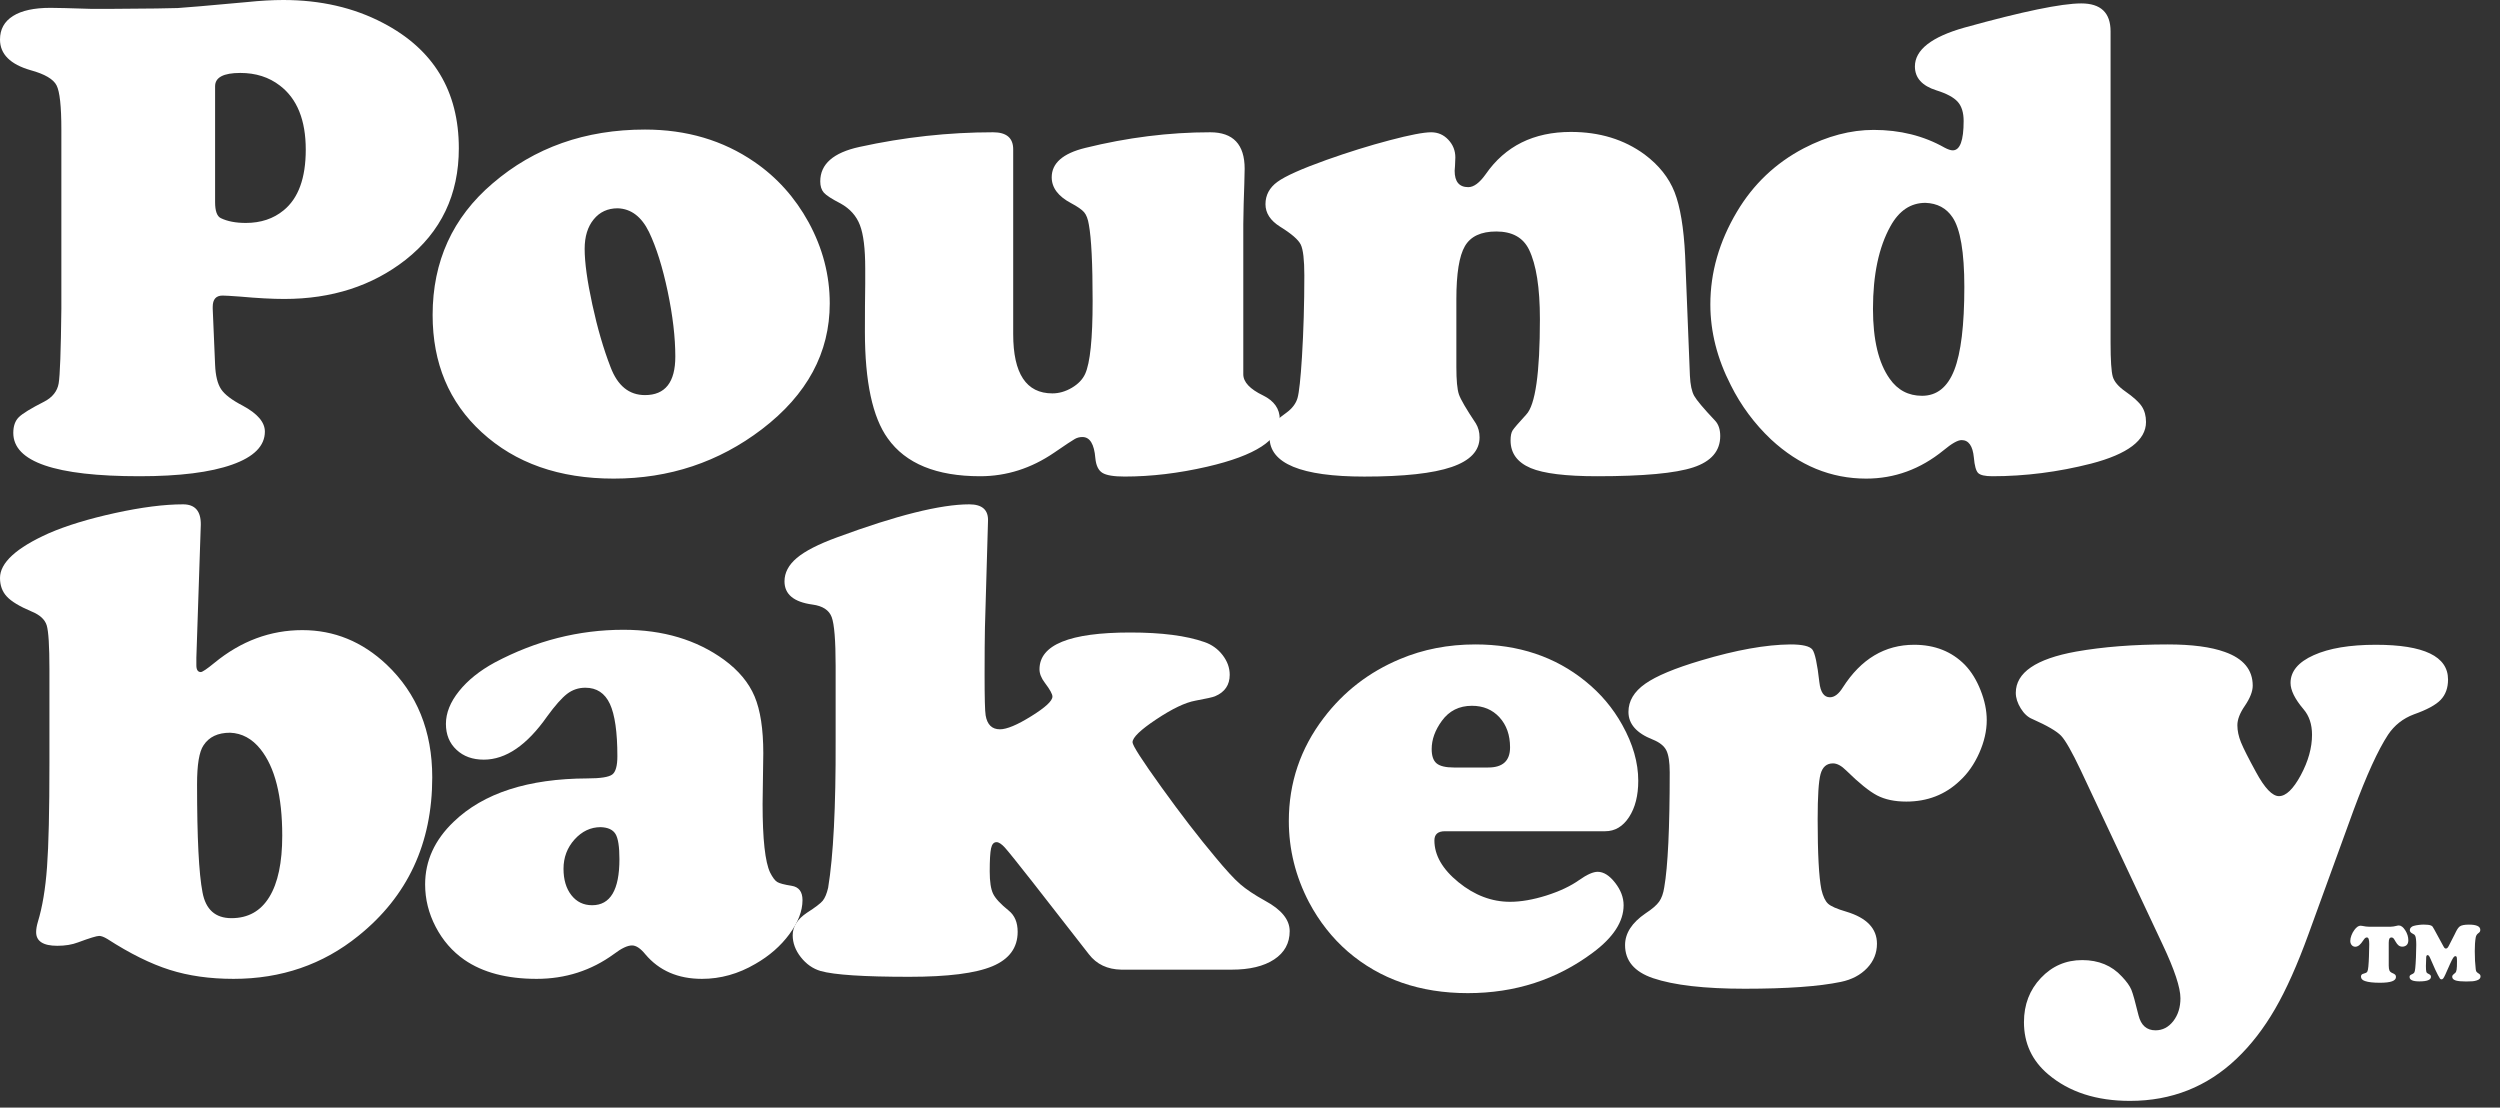 <svg width="79" height="35" viewBox="0 0 79 35" fill="none" xmlns="http://www.w3.org/2000/svg">
<rect x="0" y="0" width="79" height="35" fill="#333333" stroke="none"/>
<path d="M1.939 9.76V4.094C1.939 3.361 1.889 2.896 1.788 2.699C1.688 2.501 1.415 2.341 0.97 2.219C0.323 2.033 0 1.709 0 1.25C0 0.926 0.136 0.679 0.41 0.506C0.682 0.334 1.077 0.248 1.594 0.248C1.767 0.248 2.194 0.258 2.876 0.28H3.522C4.714 0.273 5.413 0.264 5.618 0.254C5.822 0.243 6.553 0.18 7.81 0.065C8.226 0.022 8.607 0 8.952 0C10.13 0 11.178 0.241 12.097 0.722C13.699 1.555 14.499 2.876 14.499 4.686C14.499 6.151 13.939 7.325 12.819 8.209C11.763 9.035 10.485 9.447 8.984 9.447C8.603 9.447 8.137 9.422 7.583 9.372C7.289 9.35 7.106 9.34 7.034 9.34C6.826 9.34 6.722 9.458 6.722 9.695V9.76L6.797 11.526C6.811 11.871 6.874 12.128 6.986 12.297C7.097 12.466 7.325 12.64 7.67 12.819C8.137 13.07 8.37 13.343 8.37 13.638C8.37 14.09 8.025 14.439 7.336 14.682C6.647 14.927 5.67 15.049 4.406 15.049C1.749 15.049 0.42 14.593 0.42 13.681C0.42 13.466 0.477 13.3 0.593 13.185C0.707 13.07 0.977 12.905 1.4 12.69C1.659 12.554 1.81 12.363 1.853 12.119C1.896 11.874 1.924 11.089 1.939 9.76ZM6.797 2.725V6.388C6.797 6.668 6.858 6.837 6.98 6.894C7.188 6.995 7.451 7.045 7.767 7.045C8.241 7.045 8.64 6.912 8.963 6.646C9.429 6.266 9.662 5.627 9.662 4.729C9.662 3.795 9.39 3.12 8.844 2.704C8.499 2.438 8.083 2.305 7.594 2.305C7.063 2.305 6.797 2.445 6.797 2.725ZM20.382 4.094C21.696 4.094 22.849 4.435 23.84 5.117C24.551 5.605 25.122 6.241 25.552 7.024C25.998 7.843 26.22 8.697 26.22 9.588C26.22 11.146 25.506 12.471 24.077 13.563C22.712 14.604 21.15 15.124 19.391 15.124C17.674 15.124 16.285 14.636 15.222 13.659C14.188 12.711 13.671 11.476 13.671 9.954C13.671 8.259 14.303 6.873 15.566 5.796C16.888 4.661 18.493 4.094 20.382 4.094ZM19.52 6.582C19.204 6.582 18.951 6.699 18.761 6.932C18.57 7.165 18.475 7.476 18.475 7.864C18.475 8.295 18.556 8.882 18.718 9.625C18.879 10.368 19.071 11.027 19.294 11.602C19.517 12.191 19.879 12.485 20.382 12.485C21.021 12.485 21.34 12.079 21.34 11.268C21.34 10.665 21.26 9.979 21.099 9.21C20.937 8.442 20.741 7.817 20.511 7.336C20.274 6.848 19.944 6.597 19.52 6.582ZM32.017 4.718V10.557C32.017 11.807 32.429 12.431 33.255 12.431C33.464 12.431 33.669 12.372 33.87 12.254C34.071 12.135 34.21 11.99 34.29 11.817C34.448 11.472 34.527 10.704 34.527 9.512C34.527 8.334 34.487 7.53 34.408 7.099C34.379 6.92 34.329 6.789 34.258 6.706C34.186 6.623 34.049 6.528 33.848 6.421C33.439 6.205 33.234 5.932 33.234 5.602C33.234 5.157 33.586 4.848 34.29 4.675C35.625 4.345 36.943 4.18 38.243 4.18C38.968 4.18 39.331 4.564 39.331 5.332C39.331 5.412 39.328 5.573 39.32 5.817C39.304 6.237 39.293 6.657 39.288 7.077V11.828C39.288 12.072 39.496 12.295 39.913 12.496C40.264 12.668 40.441 12.92 40.441 13.25C40.441 13.897 39.676 14.395 38.146 14.748C37.249 14.955 36.38 15.059 35.539 15.059C35.194 15.059 34.959 15.02 34.834 14.941C34.708 14.862 34.635 14.708 34.613 14.478C34.577 14.033 34.441 13.81 34.204 13.81C34.121 13.809 34.039 13.83 33.967 13.87C33.895 13.909 33.676 14.054 33.309 14.306C32.584 14.801 31.805 15.049 30.972 15.049C29.593 15.049 28.62 14.651 28.053 13.853C27.572 13.185 27.331 12.062 27.331 10.482C27.331 9.893 27.334 9.39 27.341 8.973V8.478C27.341 7.86 27.286 7.406 27.174 7.115C27.064 6.824 26.86 6.596 26.566 6.432C26.286 6.288 26.108 6.173 26.033 6.087C25.957 6 25.92 5.882 25.92 5.731C25.92 5.186 26.333 4.823 27.159 4.643C28.566 4.334 29.974 4.18 31.381 4.18C31.805 4.18 32.017 4.359 32.017 4.718Z" fill="white"/>
<path d="M53.25 8.079L53.401 11.871C53.414 12.159 53.46 12.37 53.535 12.507C53.611 12.643 53.831 12.906 54.197 13.293C54.305 13.408 54.359 13.57 54.359 13.778C54.359 14.252 54.075 14.582 53.508 14.769C52.941 14.956 51.928 15.049 50.47 15.049C49.479 15.049 48.779 14.963 48.37 14.791C47.946 14.611 47.734 14.32 47.734 13.918C47.734 13.775 47.755 13.668 47.799 13.6C47.842 13.532 47.986 13.365 48.23 13.099C48.517 12.798 48.661 11.792 48.661 10.083C48.661 9.092 48.546 8.359 48.316 7.886C48.129 7.505 47.785 7.315 47.282 7.315C46.801 7.315 46.471 7.469 46.291 7.778C46.111 8.087 46.021 8.646 46.021 9.458V11.591C46.021 12.015 46.048 12.306 46.102 12.464C46.156 12.621 46.334 12.927 46.636 13.379C46.715 13.509 46.754 13.656 46.754 13.821C46.754 14.245 46.459 14.557 45.87 14.758C45.282 14.959 44.362 15.06 43.113 15.06C41.116 15.06 40.118 14.647 40.118 13.821C40.118 13.649 40.149 13.518 40.21 13.428C40.271 13.338 40.416 13.21 40.646 13.045C40.833 12.909 40.951 12.753 41.002 12.577C41.052 12.401 41.099 11.968 41.142 11.279C41.192 10.46 41.217 9.602 41.217 8.704C41.217 8.209 41.179 7.884 41.104 7.729C41.029 7.575 40.811 7.386 40.452 7.164C40.143 6.97 39.989 6.733 39.989 6.453C39.989 6.166 40.115 5.93 40.366 5.747C40.617 5.564 41.134 5.333 41.917 5.053C42.607 4.808 43.271 4.601 43.91 4.433C44.549 4.264 44.988 4.18 45.224 4.18C45.44 4.18 45.621 4.259 45.768 4.417C45.916 4.575 45.989 4.761 45.989 4.977C45.989 4.999 45.986 5.088 45.978 5.246C45.972 5.296 45.968 5.347 45.967 5.397C45.967 5.742 46.111 5.914 46.398 5.914C46.571 5.914 46.754 5.778 46.948 5.505C47.565 4.615 48.463 4.169 49.641 4.169C50.546 4.169 51.321 4.406 51.968 4.88C52.42 5.218 52.736 5.614 52.916 6.07C53.095 6.527 53.207 7.196 53.25 8.079ZM66.694 0.991V10.826C66.694 11.387 66.718 11.745 66.764 11.904C66.811 12.062 66.942 12.216 67.158 12.367C67.416 12.547 67.59 12.705 67.68 12.841C67.769 12.977 67.814 13.142 67.814 13.336C67.814 13.911 67.237 14.349 66.08 14.65C65.039 14.916 63.997 15.049 62.956 15.049C62.727 15.049 62.578 15.015 62.509 14.947C62.441 14.878 62.396 14.715 62.374 14.457C62.339 14.091 62.209 13.907 61.987 13.907C61.864 13.907 61.675 14.015 61.416 14.23C60.683 14.827 59.868 15.124 58.971 15.124C57.857 15.124 56.855 14.712 55.965 13.886C55.444 13.394 55.013 12.814 54.694 12.173C54.263 11.333 54.047 10.482 54.047 9.62C54.047 8.607 54.328 7.631 54.888 6.69C55.405 5.821 56.108 5.153 56.999 4.686C57.746 4.298 58.482 4.105 59.208 4.105C60.04 4.105 60.788 4.291 61.448 4.665C61.556 4.722 61.642 4.751 61.707 4.751C61.936 4.751 62.051 4.442 62.051 3.824C62.051 3.559 61.989 3.356 61.863 3.216C61.737 3.076 61.513 2.956 61.19 2.855C60.737 2.712 60.511 2.46 60.511 2.101C60.511 1.577 61.032 1.168 62.073 0.873C63.911 0.363 65.143 0.108 65.768 0.108C66.385 0.108 66.694 0.402 66.694 0.991ZM60.845 6.41C60.378 6.41 60.008 6.657 59.736 7.153C59.369 7.814 59.186 8.683 59.186 9.76C59.186 10.737 59.362 11.473 59.714 11.968C59.965 12.327 60.306 12.507 60.737 12.507C61.204 12.507 61.543 12.236 61.755 11.694C61.967 11.152 62.073 10.277 62.073 9.07C62.073 7.965 61.947 7.228 61.696 6.862C61.502 6.575 61.218 6.424 60.845 6.41Z" fill="white"/>
<path d="M6.345 16.583L6.205 20.784V21.021C6.205 21.165 6.252 21.237 6.345 21.237C6.395 21.237 6.539 21.14 6.776 20.946C7.616 20.257 8.543 19.912 9.555 19.912C10.56 19.912 11.447 20.275 12.216 21C13.178 21.912 13.659 23.101 13.659 24.565C13.659 26.655 12.88 28.325 11.322 29.575C10.202 30.48 8.887 30.932 7.379 30.932C6.632 30.932 5.959 30.837 5.359 30.646C4.759 30.456 4.104 30.131 3.393 29.672C3.285 29.607 3.199 29.575 3.135 29.575C3.056 29.575 2.833 29.643 2.467 29.779C2.28 29.851 2.061 29.887 1.81 29.887C1.365 29.887 1.142 29.743 1.142 29.456C1.142 29.363 1.16 29.255 1.196 29.133C1.339 28.666 1.436 28.088 1.486 27.399C1.537 26.709 1.562 25.618 1.562 24.124V21.151C1.562 20.411 1.533 19.948 1.476 19.761C1.418 19.574 1.257 19.427 0.991 19.32C0.617 19.161 0.359 19.006 0.216 18.851C0.072 18.697 0 18.5 0 18.264C0 17.783 0.513 17.312 1.54 16.852C2.101 16.609 2.799 16.395 3.635 16.212C4.472 16.029 5.189 15.937 5.785 15.937C6.165 15.937 6.352 16.152 6.345 16.583ZM7.271 23.154C6.883 23.154 6.604 23.287 6.431 23.553C6.294 23.754 6.227 24.163 6.227 24.781C6.227 26.469 6.284 27.607 6.399 28.196C6.499 28.741 6.805 29.014 7.314 29.014C7.838 29.014 8.237 28.792 8.51 28.346C8.783 27.902 8.919 27.255 8.919 26.407C8.919 25.158 8.689 24.246 8.23 23.672C7.964 23.341 7.645 23.169 7.271 23.154ZM19.703 19.901C20.953 19.901 22.012 20.218 22.881 20.849C23.341 21.187 23.662 21.573 23.845 22.007C24.028 22.442 24.12 23.039 24.12 23.801L24.098 25.406C24.098 26.519 24.178 27.241 24.335 27.571C24.415 27.729 24.49 27.829 24.562 27.872C24.633 27.915 24.784 27.955 25.014 27.991C25.244 28.027 25.359 28.178 25.359 28.444C25.359 28.789 25.22 29.147 24.944 29.521C24.668 29.895 24.31 30.207 23.872 30.458C23.334 30.774 22.769 30.932 22.181 30.932C21.427 30.932 20.83 30.674 20.393 30.156C20.242 29.97 20.102 29.876 19.972 29.876C19.829 29.876 19.639 29.966 19.402 30.146C18.684 30.67 17.868 30.932 16.957 30.932C16.016 30.932 15.255 30.731 14.673 30.329C14.292 30.063 13.991 29.717 13.768 29.289C13.545 28.862 13.434 28.415 13.434 27.948C13.434 27.201 13.736 26.541 14.338 25.966C15.279 25.061 16.687 24.605 18.561 24.598C18.978 24.598 19.24 24.556 19.348 24.474C19.456 24.392 19.509 24.199 19.509 23.898C19.509 23.136 19.43 22.585 19.273 22.244C19.114 21.903 18.856 21.732 18.497 21.732C18.281 21.732 18.089 21.797 17.92 21.926C17.752 22.056 17.541 22.293 17.291 22.637C16.651 23.55 15.983 24.005 15.287 24.005C14.934 24.005 14.647 23.902 14.425 23.693C14.202 23.485 14.091 23.212 14.091 22.875C14.091 22.53 14.229 22.185 14.506 21.84C14.782 21.495 15.158 21.194 15.632 20.936C16.931 20.246 18.288 19.901 19.703 19.901ZM18.982 26.138C18.665 26.138 18.391 26.268 18.157 26.526C17.924 26.785 17.807 27.094 17.807 27.453C17.807 27.797 17.89 28.076 18.055 28.287C18.221 28.499 18.439 28.605 18.712 28.605C19.287 28.605 19.574 28.12 19.574 27.151C19.574 26.756 19.533 26.49 19.45 26.354C19.367 26.218 19.212 26.146 18.982 26.138Z" fill="white"/>
<path d="M31.221 16.465L31.124 19.836C31.117 20.174 31.113 20.669 31.113 21.323C31.113 22.048 31.124 22.476 31.146 22.605C31.196 22.899 31.346 23.046 31.598 23.046C31.813 23.046 32.144 22.909 32.589 22.631C33.034 22.355 33.257 22.149 33.257 22.012C33.257 21.933 33.178 21.79 33.02 21.581C32.905 21.43 32.848 21.287 32.848 21.15C32.848 20.375 33.803 19.987 35.713 19.987C36.704 19.987 37.486 20.087 38.061 20.289C38.288 20.366 38.487 20.508 38.632 20.698C38.783 20.892 38.859 21.101 38.859 21.323C38.859 21.646 38.704 21.872 38.395 22.002C38.331 22.03 38.123 22.077 37.771 22.142C37.454 22.199 37.045 22.395 36.542 22.729C36.04 23.062 35.788 23.305 35.788 23.456C35.788 23.556 36.092 24.028 36.699 24.872C37.305 25.716 37.871 26.45 38.395 27.075C38.733 27.484 38.997 27.772 39.187 27.937C39.377 28.102 39.641 28.278 39.978 28.465C40.496 28.745 40.754 29.064 40.754 29.424C40.754 29.804 40.591 30.102 40.264 30.318C39.938 30.533 39.49 30.641 38.923 30.641H35.433C34.995 30.633 34.654 30.472 34.41 30.156L32.621 27.862C32.147 27.258 31.858 26.899 31.754 26.784C31.65 26.67 31.562 26.612 31.491 26.612C31.404 26.612 31.346 26.676 31.318 26.806C31.289 26.935 31.275 27.18 31.275 27.538C31.275 27.862 31.311 28.097 31.383 28.244C31.454 28.391 31.62 28.569 31.878 28.777C32.065 28.928 32.158 29.151 32.158 29.445C32.158 29.948 31.892 30.31 31.361 30.533C30.829 30.756 29.953 30.867 28.733 30.867C27.296 30.867 26.362 30.806 25.932 30.684C25.687 30.612 25.48 30.467 25.307 30.248C25.135 30.029 25.049 29.797 25.049 29.553C25.049 29.28 25.2 29.043 25.501 28.842C25.759 28.677 25.924 28.551 25.997 28.465C26.068 28.378 26.125 28.242 26.169 28.055C26.334 27.05 26.413 25.499 26.406 23.402V21.043C26.406 20.238 26.364 19.725 26.282 19.502C26.199 19.28 25.997 19.147 25.673 19.104C25.084 19.024 24.79 18.78 24.79 18.371C24.79 18.098 24.919 17.852 25.178 17.633C25.436 17.414 25.86 17.197 26.449 16.981C28.331 16.285 29.724 15.937 30.628 15.937C31.038 15.937 31.235 16.113 31.221 16.465Z" fill="white"/>
<path d="M50.724 26.267H45.661C45.438 26.267 45.327 26.364 45.327 26.558C45.327 27.024 45.58 27.465 46.086 27.877C46.593 28.29 47.137 28.497 47.718 28.497C48.063 28.497 48.445 28.43 48.866 28.298C49.286 28.164 49.632 28.001 49.905 27.807C50.15 27.635 50.343 27.549 50.487 27.549C50.673 27.549 50.857 27.664 51.036 27.893C51.216 28.123 51.306 28.36 51.306 28.605C51.306 29.122 50.983 29.621 50.336 30.102C49.194 30.956 47.877 31.383 46.383 31.383C44.875 31.383 43.61 30.946 42.591 30.069C42.095 29.638 41.686 29.118 41.363 28.508C40.939 27.696 40.727 26.841 40.727 25.944C40.727 24.737 41.094 23.653 41.826 22.691C42.458 21.857 43.262 21.236 44.239 20.827C44.972 20.518 45.765 20.364 46.62 20.364C47.984 20.364 49.144 20.752 50.099 21.527C50.58 21.915 50.968 22.374 51.263 22.906C51.6 23.509 51.769 24.098 51.769 24.673C51.769 25.14 51.672 25.522 51.478 25.82C51.284 26.118 51.032 26.267 50.724 26.267ZM45.941 24.253H47.029C47.489 24.253 47.718 24.041 47.718 23.617C47.718 23.229 47.607 22.913 47.385 22.669C47.161 22.425 46.871 22.303 46.512 22.303C46.11 22.303 45.794 22.461 45.564 22.777C45.349 23.071 45.241 23.369 45.241 23.671C45.241 23.886 45.293 24.037 45.397 24.123C45.501 24.209 45.682 24.253 45.941 24.253Z" fill="white"/>
<path d="M56.576 20.364C56.957 20.364 57.188 20.418 57.271 20.526C57.353 20.633 57.427 20.978 57.492 21.559C57.528 21.876 57.639 22.034 57.825 22.034C57.969 22.034 58.105 21.93 58.235 21.721C58.809 20.824 59.56 20.375 60.487 20.375C61.14 20.375 61.675 20.587 62.091 21.01C62.292 21.219 62.458 21.486 62.587 21.813C62.717 22.14 62.781 22.454 62.781 22.755C62.781 23.093 62.702 23.439 62.544 23.795C62.386 24.15 62.181 24.443 61.93 24.673C61.47 25.111 60.907 25.33 60.239 25.33C59.872 25.33 59.565 25.265 59.317 25.136C59.07 25.007 58.745 24.745 58.343 24.35C58.192 24.199 58.052 24.123 57.922 24.123C57.721 24.123 57.591 24.237 57.529 24.463C57.468 24.689 57.438 25.165 57.438 25.89C57.438 26.975 57.477 27.714 57.556 28.109C57.607 28.325 57.677 28.474 57.766 28.556C57.856 28.639 58.048 28.723 58.343 28.809C58.989 29.003 59.312 29.341 59.312 29.822C59.312 30.116 59.208 30.373 59 30.592C58.791 30.811 58.515 30.957 58.17 31.028C57.481 31.172 56.468 31.244 55.133 31.244C53.861 31.244 52.895 31.133 52.235 30.91C51.646 30.709 51.352 30.361 51.352 29.865C51.352 29.492 51.567 29.158 51.998 28.863C52.206 28.727 52.35 28.603 52.429 28.492C52.508 28.38 52.562 28.228 52.591 28.034C52.705 27.381 52.763 26.17 52.763 24.404C52.763 24.08 52.726 23.849 52.655 23.709C52.583 23.568 52.439 23.455 52.224 23.369C51.714 23.168 51.459 22.877 51.459 22.497C51.459 22.152 51.635 21.856 51.987 21.608C52.339 21.36 52.928 21.115 53.754 20.87C54.859 20.54 55.8 20.371 56.576 20.364ZM74.374 25.599L72.952 29.509C72.6 30.479 72.247 31.271 71.891 31.885C71.535 32.499 71.132 33.021 70.679 33.452C69.745 34.342 68.622 34.788 67.308 34.788C66.245 34.788 65.383 34.508 64.722 33.948C64.212 33.517 63.957 32.968 63.957 32.3C63.957 31.747 64.135 31.281 64.491 30.905C64.846 30.528 65.282 30.339 65.799 30.339C66.316 30.339 66.733 30.512 67.049 30.856C67.2 31.014 67.3 31.154 67.351 31.276C67.401 31.398 67.476 31.668 67.577 32.084C67.656 32.4 67.835 32.558 68.115 32.558C68.338 32.558 68.525 32.461 68.676 32.267C68.826 32.073 68.902 31.832 68.902 31.545C68.902 31.208 68.715 30.644 68.342 29.854L65.745 24.328C65.472 23.753 65.268 23.395 65.132 23.251C64.995 23.107 64.694 22.931 64.226 22.723C64.083 22.666 63.959 22.553 63.855 22.384C63.751 22.215 63.699 22.051 63.699 21.894C63.699 21.255 64.334 20.82 65.605 20.59C66.453 20.44 67.419 20.364 68.503 20.364C69.264 20.364 69.864 20.443 70.302 20.601C70.891 20.809 71.186 21.165 71.186 21.667C71.186 21.847 71.103 22.059 70.938 22.303C70.779 22.533 70.701 22.737 70.701 22.917C70.701 23.089 70.739 23.269 70.814 23.455C70.889 23.642 71.049 23.958 71.293 24.404C71.566 24.907 71.807 25.158 72.015 25.158C72.237 25.158 72.467 24.936 72.705 24.495C72.942 24.054 73.06 23.628 73.06 23.218C73.06 22.888 72.97 22.619 72.791 22.411C72.517 22.088 72.381 21.811 72.381 21.581C72.381 21.215 72.625 20.922 73.114 20.703C73.602 20.484 74.256 20.375 75.075 20.375C76.597 20.375 77.358 20.741 77.358 21.473C77.358 21.739 77.28 21.953 77.126 22.115C76.972 22.276 76.69 22.429 76.281 22.573C75.936 22.702 75.663 22.917 75.462 23.218C75.146 23.7 74.784 24.493 74.374 25.599ZM74.866 29.285H75.539C75.606 29.283 75.672 29.273 75.737 29.255C75.759 29.249 75.782 29.245 75.805 29.245C75.874 29.245 75.941 29.296 76.006 29.398C76.071 29.5 76.103 29.605 76.103 29.714C76.103 29.788 76.081 29.842 76.036 29.876C76 29.902 75.957 29.915 75.913 29.914C75.871 29.915 75.83 29.902 75.796 29.876C75.763 29.851 75.73 29.809 75.698 29.752C75.669 29.699 75.647 29.664 75.631 29.648C75.623 29.64 75.614 29.634 75.604 29.63C75.594 29.626 75.583 29.624 75.572 29.624C75.541 29.624 75.518 29.637 75.504 29.664C75.491 29.69 75.484 29.733 75.484 29.794V30.509C75.484 30.582 75.492 30.636 75.507 30.669C75.522 30.702 75.551 30.728 75.594 30.746C75.64 30.765 75.671 30.784 75.688 30.801C75.705 30.818 75.713 30.843 75.713 30.873C75.713 30.934 75.671 30.98 75.588 31.01C75.505 31.04 75.377 31.055 75.205 31.055C74.994 31.055 74.838 31.037 74.736 31.002C74.65 30.973 74.607 30.927 74.607 30.862C74.606 30.845 74.61 30.829 74.618 30.814C74.626 30.8 74.638 30.788 74.653 30.78C74.66 30.776 74.691 30.765 74.743 30.749C74.757 30.746 74.771 30.739 74.783 30.73C74.794 30.721 74.804 30.709 74.81 30.696C74.823 30.67 74.833 30.619 74.84 30.544C74.85 30.436 74.856 30.329 74.859 30.221C74.865 30.092 74.868 29.964 74.868 29.835C74.868 29.758 74.862 29.704 74.85 29.672C74.838 29.639 74.819 29.623 74.792 29.623C74.758 29.623 74.726 29.647 74.695 29.694C74.638 29.781 74.59 29.838 74.554 29.867C74.511 29.9 74.469 29.917 74.428 29.917C74.406 29.917 74.385 29.913 74.365 29.904C74.345 29.895 74.328 29.882 74.314 29.865C74.284 29.83 74.269 29.786 74.269 29.733C74.269 29.68 74.281 29.622 74.305 29.558C74.328 29.495 74.361 29.436 74.401 29.383C74.466 29.296 74.529 29.252 74.593 29.252C74.61 29.252 74.629 29.255 74.651 29.259C74.697 29.268 74.735 29.276 74.764 29.278C74.794 29.281 74.828 29.285 74.866 29.285Z" fill="white"/>
<path d="M77.423 30.458L77.27 30.802C77.243 30.859 77.222 30.899 77.206 30.918C77.19 30.939 77.172 30.948 77.153 30.948C77.143 30.948 77.134 30.946 77.125 30.942C77.117 30.937 77.109 30.931 77.103 30.924C77.094 30.914 77.072 30.876 77.038 30.811C77.008 30.755 76.98 30.698 76.954 30.64L76.786 30.26C76.763 30.207 76.738 30.181 76.713 30.181C76.686 30.181 76.671 30.203 76.668 30.248C76.662 30.341 76.659 30.434 76.659 30.527C76.659 30.616 76.663 30.676 76.672 30.707C76.676 30.722 76.684 30.737 76.696 30.748C76.706 30.757 76.732 30.772 76.776 30.794C76.804 30.809 76.818 30.833 76.818 30.869C76.818 30.965 76.695 31.012 76.451 31.012C76.245 31.012 76.142 30.966 76.142 30.873C76.142 30.85 76.147 30.832 76.158 30.822C76.168 30.811 76.196 30.795 76.241 30.774C76.269 30.761 76.287 30.743 76.297 30.721C76.307 30.699 76.315 30.656 76.322 30.592C76.33 30.524 76.337 30.413 76.344 30.257C76.35 30.124 76.353 29.991 76.354 29.858C76.354 29.719 76.343 29.625 76.322 29.575C76.316 29.561 76.307 29.548 76.296 29.537C76.279 29.524 76.26 29.513 76.241 29.504C76.18 29.475 76.15 29.437 76.15 29.392C76.15 29.361 76.162 29.332 76.184 29.31C76.208 29.284 76.239 29.266 76.274 29.258C76.323 29.244 76.373 29.235 76.424 29.229C76.476 29.221 76.53 29.218 76.583 29.217C76.692 29.217 76.769 29.226 76.814 29.244C76.834 29.251 76.852 29.263 76.867 29.278C76.879 29.293 76.897 29.323 76.921 29.368L77.187 29.857C77.216 29.911 77.236 29.944 77.247 29.956C77.253 29.962 77.26 29.966 77.268 29.97C77.276 29.973 77.285 29.974 77.293 29.974C77.31 29.973 77.326 29.966 77.338 29.954C77.352 29.941 77.367 29.918 77.385 29.883L77.565 29.531C77.587 29.486 77.602 29.457 77.608 29.443C77.65 29.358 77.691 29.302 77.732 29.273C77.784 29.237 77.879 29.218 78.016 29.218C78.257 29.218 78.377 29.273 78.377 29.383C78.378 29.404 78.373 29.424 78.363 29.443C78.354 29.458 78.335 29.476 78.306 29.497C78.267 29.526 78.242 29.57 78.232 29.626C78.212 29.743 78.203 29.886 78.203 30.055C78.203 30.272 78.213 30.462 78.233 30.626C78.238 30.666 78.246 30.694 78.257 30.707C78.267 30.722 78.295 30.744 78.339 30.773C78.353 30.781 78.365 30.793 78.373 30.808C78.381 30.822 78.385 30.838 78.385 30.855C78.385 30.914 78.346 30.956 78.266 30.981C78.224 30.995 78.181 31.004 78.137 31.008C78.092 31.012 78.022 31.015 77.929 31.015C77.785 31.015 77.678 31.005 77.607 30.985C77.529 30.961 77.49 30.922 77.49 30.867C77.489 30.849 77.494 30.831 77.505 30.817C77.515 30.803 77.541 30.779 77.584 30.744C77.606 30.726 77.621 30.692 77.629 30.641C77.638 30.589 77.641 30.503 77.641 30.38C77.641 30.312 77.638 30.267 77.632 30.246C77.626 30.224 77.613 30.214 77.592 30.214C77.568 30.214 77.545 30.231 77.523 30.263C77.501 30.296 77.467 30.36 77.423 30.458Z" fill="white"/>
</svg>
